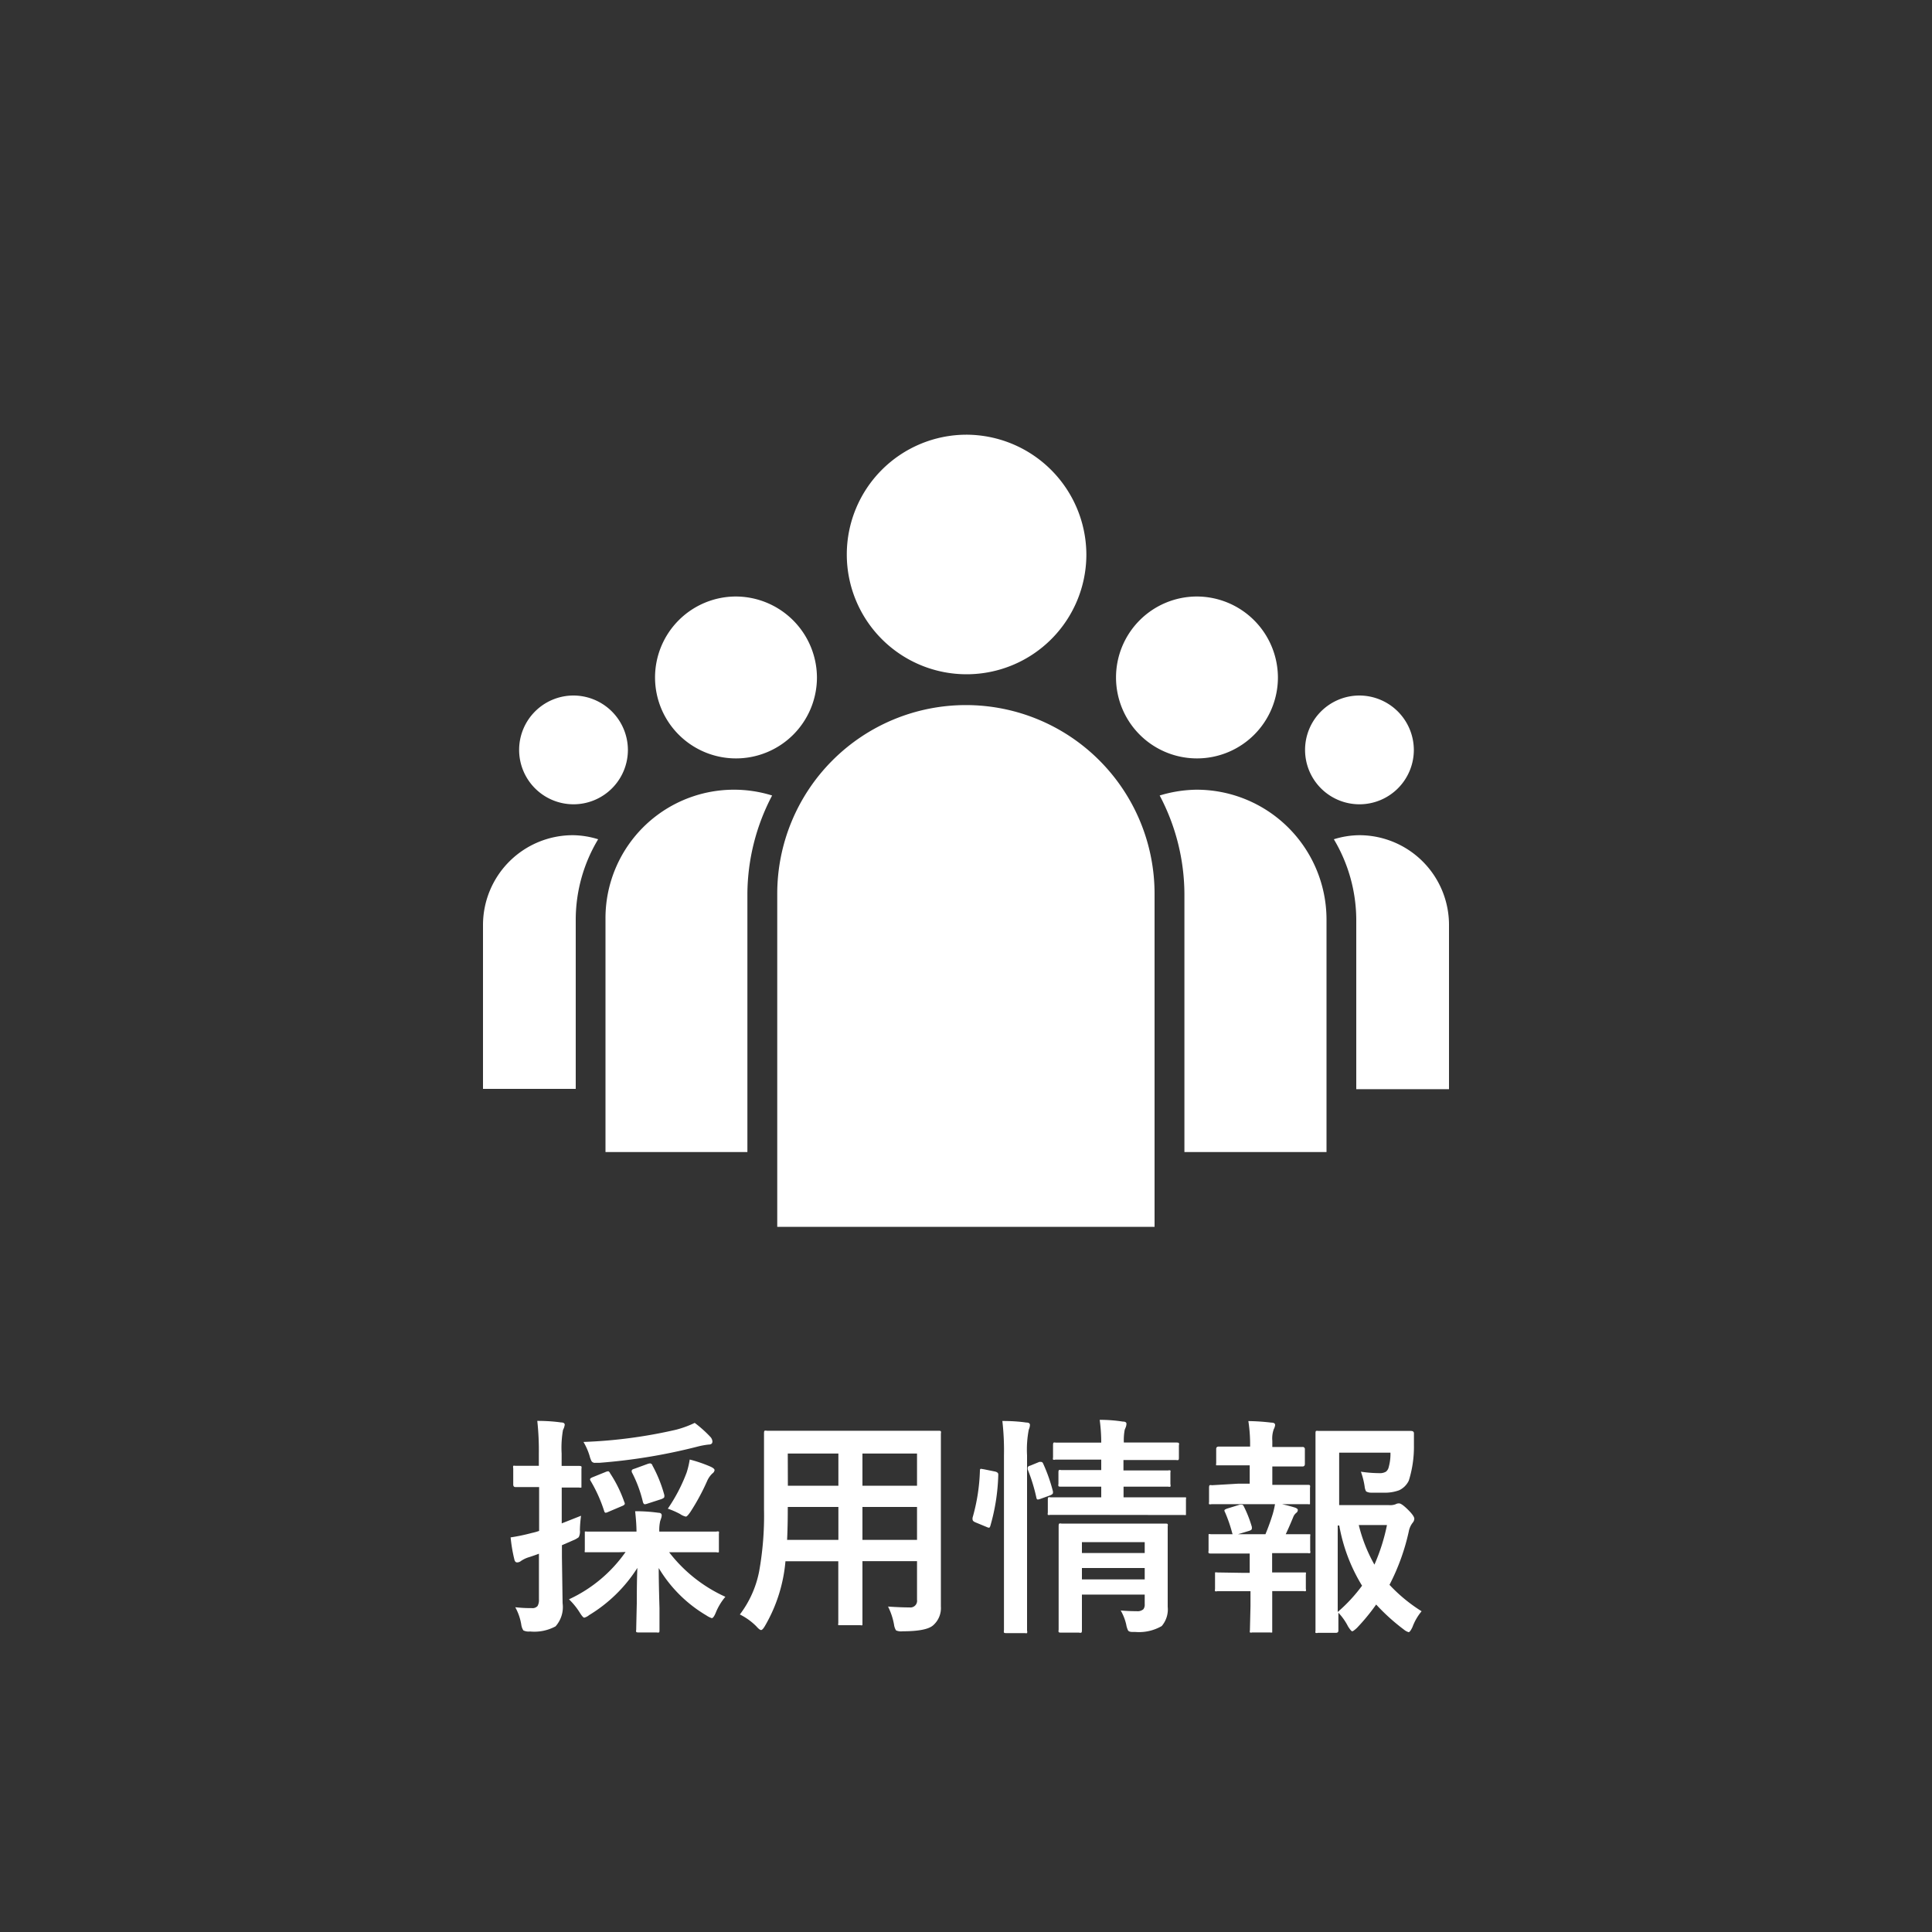 <svg xmlns="http://www.w3.org/2000/svg" width="200" height="200" viewBox="0 0 200 200"><rect x="0" y="0" width="200" height="200" fill="#333333" stroke="none"/><defs><style>.a{fill:none;}.b,.c{fill:#fff;}.b{fill-rule:evenodd;}</style></defs><title>company_ic04</title><rect class="a" width="200" height="200"/><path class="b" d="M80.46,127h39.06V92.52a19.53,19.53,0,0,0-39.06,0ZM77.37,92.52v26.74H62.68V95.14A13.3,13.3,0,0,1,79.93,82.35,22.12,22.12,0,0,0,77.37,92.52Zm59.95,26.74H122.61V92.52a22,22,0,0,0-2.56-10.17,13.59,13.59,0,0,1,3.79-.6,13.45,13.45,0,0,1,13.48,13.39ZM100,45a12.4,12.4,0,1,0,12.46,12.39A12.45,12.45,0,0,0,100,45ZM59.31,86.46a9.08,9.08,0,0,1,2.61.42,16.19,16.19,0,0,0-2.32,8.26v17.58H50v-17A9.3,9.3,0,0,1,59.31,86.46ZM76.15,61.75a8.38,8.38,0,1,0,8.42,8.39A8.42,8.42,0,0,0,76.15,61.75Zm73.85,51h-9.6V95.14a16.38,16.38,0,0,0-2.32-8.26,9.09,9.09,0,0,1,2.62-.42,9.29,9.29,0,0,1,9.3,9.26Zm-26.14-51a8.38,8.38,0,1,0,8.43,8.39A8.41,8.41,0,0,0,123.86,61.75ZM59.31,72A5.63,5.63,0,1,0,65,77.62,5.65,5.65,0,0,0,59.31,72Zm81.39,0a5.63,5.63,0,1,0,5.66,5.62A5.65,5.65,0,0,0,140.7,72Z"/><path class="c" d="M53.34,166.38a13.46,13.46,0,0,0,1.7.09.69.69,0,0,0,.61-.22,1.25,1.25,0,0,0,.14-.69v-4.72q-.47.18-1,.35a3,3,0,0,0-.87.41.64.64,0,0,1-.39.14q-.21,0-.28-.29a16,16,0,0,1-.39-2.3,19.6,19.6,0,0,0,2.2-.46,5.9,5.9,0,0,0,.75-.21v-4.54h-.27l-2.18,0q-.23,0-.23-.27V152a.55.55,0,0,1,0-.26.37.37,0,0,1,.2,0l2.18,0h.27v-1.24a28.2,28.2,0,0,0-.16-3.41q1.32,0,2.45.16.39,0,.39.25a1.63,1.63,0,0,1-.18.53,10.71,10.71,0,0,0-.14,2.43v1.29l1.79,0q.21,0,.26.06a.47.47,0,0,1,0,.23v1.72q0,.2,0,.23a.55.55,0,0,1-.25,0h-.54l-1.25,0v3.71l2-.79a13.18,13.18,0,0,0-.12,1.49,1.32,1.32,0,0,1-.12.73,2.43,2.43,0,0,1-.59.33l-1.15.5v1.22l.07,4.78a3,3,0,0,1-.73,2.4,4.6,4.6,0,0,1-2.64.53,1.26,1.26,0,0,1-.69-.11,1.47,1.47,0,0,1-.22-.62A5.54,5.54,0,0,0,53.34,166.38ZM64,160.69l-3.23,0q-.2,0-.23,0a.4.4,0,0,1,0-.21v-1.71q0-.19,0-.22a.44.44,0,0,1,.22,0l3.23,0h1.9q0-.81-.14-2.11,1.25,0,2.39.16.36,0,.36.27a1,1,0,0,1-.07.33l-.09.27a4.28,4.28,0,0,0-.09,1.08h2.68l3.23,0a.43.43,0,0,1,.26,0,.4.4,0,0,1,0,.21v1.71q0,.18,0,.22a.45.45,0,0,1-.25,0l-3.23,0H69.27a15.31,15.31,0,0,0,5.82,4.61,6,6,0,0,0-1,1.66q-.23.55-.41.55a2.38,2.38,0,0,1-.57-.29,14.07,14.07,0,0,1-4.92-4.9q0,1.44.08,4.15,0,2.05,0,2.29t-.06.23a.47.47,0,0,1-.23,0h-1.9q-.19,0-.22-.06a.37.37,0,0,1,0-.21q0-.19.06-2.75,0-2.3.06-3.66a15.26,15.26,0,0,1-5,4.89,1.26,1.26,0,0,1-.5.26q-.14,0-.48-.55a7.11,7.11,0,0,0-1.1-1.35,14.65,14.65,0,0,0,5.86-4.9Zm7.92-13.39a12.32,12.32,0,0,1,1.61,1.44.76.76,0,0,1,.22.48q0,.32-.39.32a8.09,8.09,0,0,0-1.22.23,59,59,0,0,1-10.09,1.66l-.42,0a.42.42,0,0,1-.39-.16,2.59,2.59,0,0,1-.2-.54,6.47,6.47,0,0,0-.64-1.46A50.41,50.41,0,0,0,70,148,10.61,10.61,0,0,0,71.93,147.29Zm-8.79,5.17a13.23,13.23,0,0,1,1.49,3,.53.53,0,0,1,.06.19q0,.14-.32.26l-1.39.59a.83.83,0,0,1-.27.09q-.11,0-.16-.19a15.12,15.12,0,0,0-1.38-3.08.37.37,0,0,1-.08-.19q0-.11.27-.22l1.31-.53a.91.91,0,0,1,.27-.08Q63,152.27,63.14,152.46Zm4.39-.8a14,14,0,0,1,1.25,3.09.63.63,0,0,1,0,.19q0,.13-.34.25l-1.42.46a.93.93,0,0,1-.26.06q-.13,0-.2-.25a13.07,13.07,0,0,0-1.15-3.08.44.44,0,0,1,0-.16q0-.11.29-.19l1.31-.48a1.15,1.15,0,0,1,.28-.07Q67.41,151.48,67.54,151.66Zm1.61,4.51a17.37,17.37,0,0,0,1.95-3.74,8.83,8.83,0,0,0,.32-1.35,14.23,14.23,0,0,1,2.16.74q.41.19.41.36a.5.5,0,0,1-.22.34,2.37,2.37,0,0,0-.55.79,22.94,22.94,0,0,1-1.72,3.18q-.34.5-.48.5a1.7,1.7,0,0,1-.6-.27A8.34,8.34,0,0,0,69.14,156.18Z"/><path class="c" d="M91.93,166.31q1.31.09,2.23.09a.69.69,0,0,0,.77-.79v-4H89.28v2.86l0,3.55q0,.19,0,.22a.4.4,0,0,1-.21,0H87q-.19,0-.22,0a.4.4,0,0,1,0-.21l0-3.55v-2.86H81.31a16,16,0,0,1-2.09,6.64q-.27.48-.43.48t-.5-.39a6.49,6.49,0,0,0-1.7-1.22,10.76,10.76,0,0,0,2-4.48,32.61,32.61,0,0,0,.5-6.41v-3.94l0-3.93q0-.21.06-.26a.47.47,0,0,1,.23,0l3.28,0H93.87l3.3,0q.2,0,.23.06a.47.47,0,0,1,0,.23l0,3.93V163l0,3.3a2.37,2.37,0,0,1-.8,1.95q-.69.62-3.16.62a1.32,1.32,0,0,1-.68-.09,1.48,1.48,0,0,1-.21-.6A6.89,6.89,0,0,0,91.93,166.31Zm-10.44-6.9h5.3V156H81.55v.27Q81.55,158,81.48,159.41Zm.07-5.61h5.23v-3.33H81.55Zm13.37-3.33H89.28v3.33h5.65Zm-5.65,8.94h5.65V156H89.28Z"/><path class="c" d="M101.86,152.1l1.13.23q.35.08.35.29v.09a20.9,20.9,0,0,1-.82,5.25q-.06.19-.14.19a.84.84,0,0,1-.25-.08l-1.16-.48q-.29-.12-.29-.3a.68.68,0,0,1,0-.18,19.66,19.66,0,0,0,.76-4.86q0-.2.11-.2Zm1.9-5q1.38,0,2.47.16.39,0,.39.25a1.29,1.29,0,0,1-.12.48,10.8,10.8,0,0,0-.18,2.66v13.95l0,4.2a.43.43,0,0,1,0,.26.4.4,0,0,1-.21,0h-1.95q-.2,0-.23-.06a.47.47,0,0,1,0-.23l0-4.17v-13.9A27.06,27.06,0,0,0,103.76,147.06Zm3.82,4.24a.74.74,0,0,1,.21,0q.13,0,.21.2a17,17,0,0,1,1,2.85.68.68,0,0,1,0,.16q0,.13-.29.25l-1,.36a1,1,0,0,1-.27.07q-.13,0-.16-.22a18.38,18.38,0,0,0-.89-2.89.75.75,0,0,1,0-.2q0-.13.29-.21Zm4.38,5.48-3.26,0a.43.43,0,0,1-.23,0,.47.47,0,0,1,0-.23v-1.37q0-.19.06-.22a.37.37,0,0,1,.21,0l3.26,0h2v-1.1h-1.2l-3,0q-.19,0-.23-.06a.47.47,0,0,1,0-.23v-1.2q0-.2.06-.23a.37.37,0,0,1,.21,0l3,0H114v-1.08H112.4l-3.16,0a.37.37,0,0,1-.23,0,.44.44,0,0,1,0-.22V149.6q0-.21.06-.26a.37.37,0,0,1,.21,0l3.16,0H114q0-1.17-.16-2.36,1.23,0,2.38.18.39,0,.39.23a1.08,1.08,0,0,1-.07.35l-.11.27a5.8,5.8,0,0,0-.09,1.32h2.31l3.14,0q.21,0,.25.06a.37.37,0,0,1,0,.23v1.29q0,.2-.06.23a.47.47,0,0,1-.23,0l-3.14,0h-2.31v1.08h1.63l3,0a.37.37,0,0,1,.23,0,.44.44,0,0,1,0,.22v1.2a.43.43,0,0,1,0,.26.44.44,0,0,1-.22,0l-3,0h-1.63V155h3l3.23,0q.2,0,.23,0a.4.4,0,0,1,0,.21v1.37q0,.21,0,.25a.57.57,0,0,1-.22,0l-3.23,0Zm4.07,9.9q.83.07,1.63.07a.93.93,0,0,0,.7-.2.78.78,0,0,0,.14-.52v-1H112v1.1l0,2.59q0,.21-.06.25a.37.37,0,0,1-.23,0h-1.87q-.2,0-.25-.06a.47.47,0,0,1,0-.23l0-2.54v-5.61l0-2.59q0-.21.06-.26a.47.47,0,0,1,.23,0l3,0h4.78l3,0q.19,0,.22.06a.47.47,0,0,1,0,.23l0,2.8V163l0,3.33a2.65,2.65,0,0,1-.62,2,4.7,4.7,0,0,1-2.73.61h-.29q-.35,0-.46-.15a2.1,2.1,0,0,1-.19-.6A5.22,5.22,0,0,0,116,166.69Zm2.47-7.08H112v1.13h6.5ZM112,163.5h6.5v-1.18H112Z"/><path class="c" d="M128.16,153.59h1.21v-1.9h-.66l-2.59,0q-.19,0-.22,0a.4.4,0,0,1,0-.21V150q0-.25.26-.25l2.59,0h.66v0a15.93,15.93,0,0,0-.18-2.64,22,22,0,0,1,2.38.16q.39,0,.39.25a1.16,1.16,0,0,1-.14.43,2.87,2.87,0,0,0-.15,1.2v.64h.53l2.59,0a.22.22,0,0,1,.25.25v1.51q0,.26-.25.26l-2.59,0h-.53v1.9h.82l2.86,0q.19,0,.22.06a.47.47,0,0,1,0,.23v1.49q0,.19,0,.22a.4.4,0,0,1-.21,0l-2.86,0h-4.32l-2.8,0a.43.43,0,0,1-.26,0,.4.4,0,0,1,0-.21v-1.49q0-.21.06-.26a.47.47,0,0,1,.23,0Zm.41,9.23h.8v-2h-1.23l-2.8,0q-.2,0-.23-.06a.47.47,0,0,1,0-.23v-1.49q0-.19,0-.22a.44.44,0,0,1,.22,0l2.8,0H131q.45-1.09.76-2.11a9.08,9.08,0,0,0,.25-1.14,18.21,18.21,0,0,1,2,.48q.34.11.34.27a.37.37,0,0,1-.16.29,1.05,1.05,0,0,0-.32.45q-.41,1-.77,1.76l2.31,0q.19,0,.22,0a.4.4,0,0,1,0,.21v1.49a.43.43,0,0,1,0,.26.4.4,0,0,1-.21,0l-2.84,0h-.89v2h.64l2.63,0q.19,0,.22,0a.4.4,0,0,1,0,.21v1.49a.38.38,0,0,1,0,.23.35.35,0,0,1-.22,0l-2.62,0h-.64v1.56l0,2.5q0,.19,0,.22a.4.4,0,0,1-.21,0h-1.87a.37.37,0,0,1-.23,0,.4.4,0,0,1,0-.21l.06-2.5v-1.56h-.8l-2.64,0a.37.37,0,0,1-.23,0,.44.44,0,0,1,0-.22V163q0-.19,0-.22a.44.44,0,0,1,.22,0Zm-1.75-6.26a.47.47,0,0,1-.07-.2q0-.09.28-.19l1.32-.41.19,0q.14,0,.23.2a12.43,12.43,0,0,1,.82,2.1,1,1,0,0,1,0,.19q0,.13-.27.22l-1.32.4a.82.82,0,0,1-.25.06q-.12,0-.19-.22A14.66,14.66,0,0,0,126.82,156.56Zm20.34,10.24a5.56,5.56,0,0,0-.94,1.63q-.25.53-.4.53a1.34,1.34,0,0,1-.48-.26,21.14,21.14,0,0,1-2.88-2.6,21.12,21.12,0,0,1-2,2.43q-.37.34-.48.34t-.43-.5a6,6,0,0,0-1-1.42q0,.69,0,1.37,0,.45,0,.48,0,.23-.26.23h-1.85a.43.43,0,0,1-.26,0,.31.31,0,0,1,0-.19l0-5V153.45l0-5.09q0-.2.06-.23a.47.47,0,0,1,.23,0l3,0h3.87l2.71,0q.32,0,.32.25v.07q0,.28,0,.67t0,.55a11.66,11.66,0,0,1-.53,3.6,2.09,2.09,0,0,1-1,1,4.23,4.23,0,0,1-1.62.25q-.84,0-1.27,0a1,1,0,0,1-.53-.13,1.22,1.22,0,0,1-.15-.49,7.88,7.88,0,0,0-.39-1.55,13.28,13.28,0,0,0,1.88.15,1.26,1.26,0,0,0,.71-.15.83.83,0,0,0,.29-.48,5.13,5.13,0,0,0,.18-1.49h-5.31v5.43h5.16a1.59,1.59,0,0,0,.68-.09.72.72,0,0,1,.36-.09q.26,0,.91.64t.67.94a.67.67,0,0,1-.16.41,2.07,2.07,0,0,0-.41.9,22.42,22.42,0,0,1-2,5.54A16.53,16.53,0,0,0,147.17,166.8Zm-8.68.07a16.26,16.26,0,0,0,2.52-2.72,17.8,17.8,0,0,1-2.36-6.23h-.16Zm5.09-9h-2.91a15.93,15.93,0,0,0,1.62,4.1A20,20,0,0,0,143.57,157.92Z"/></svg>
